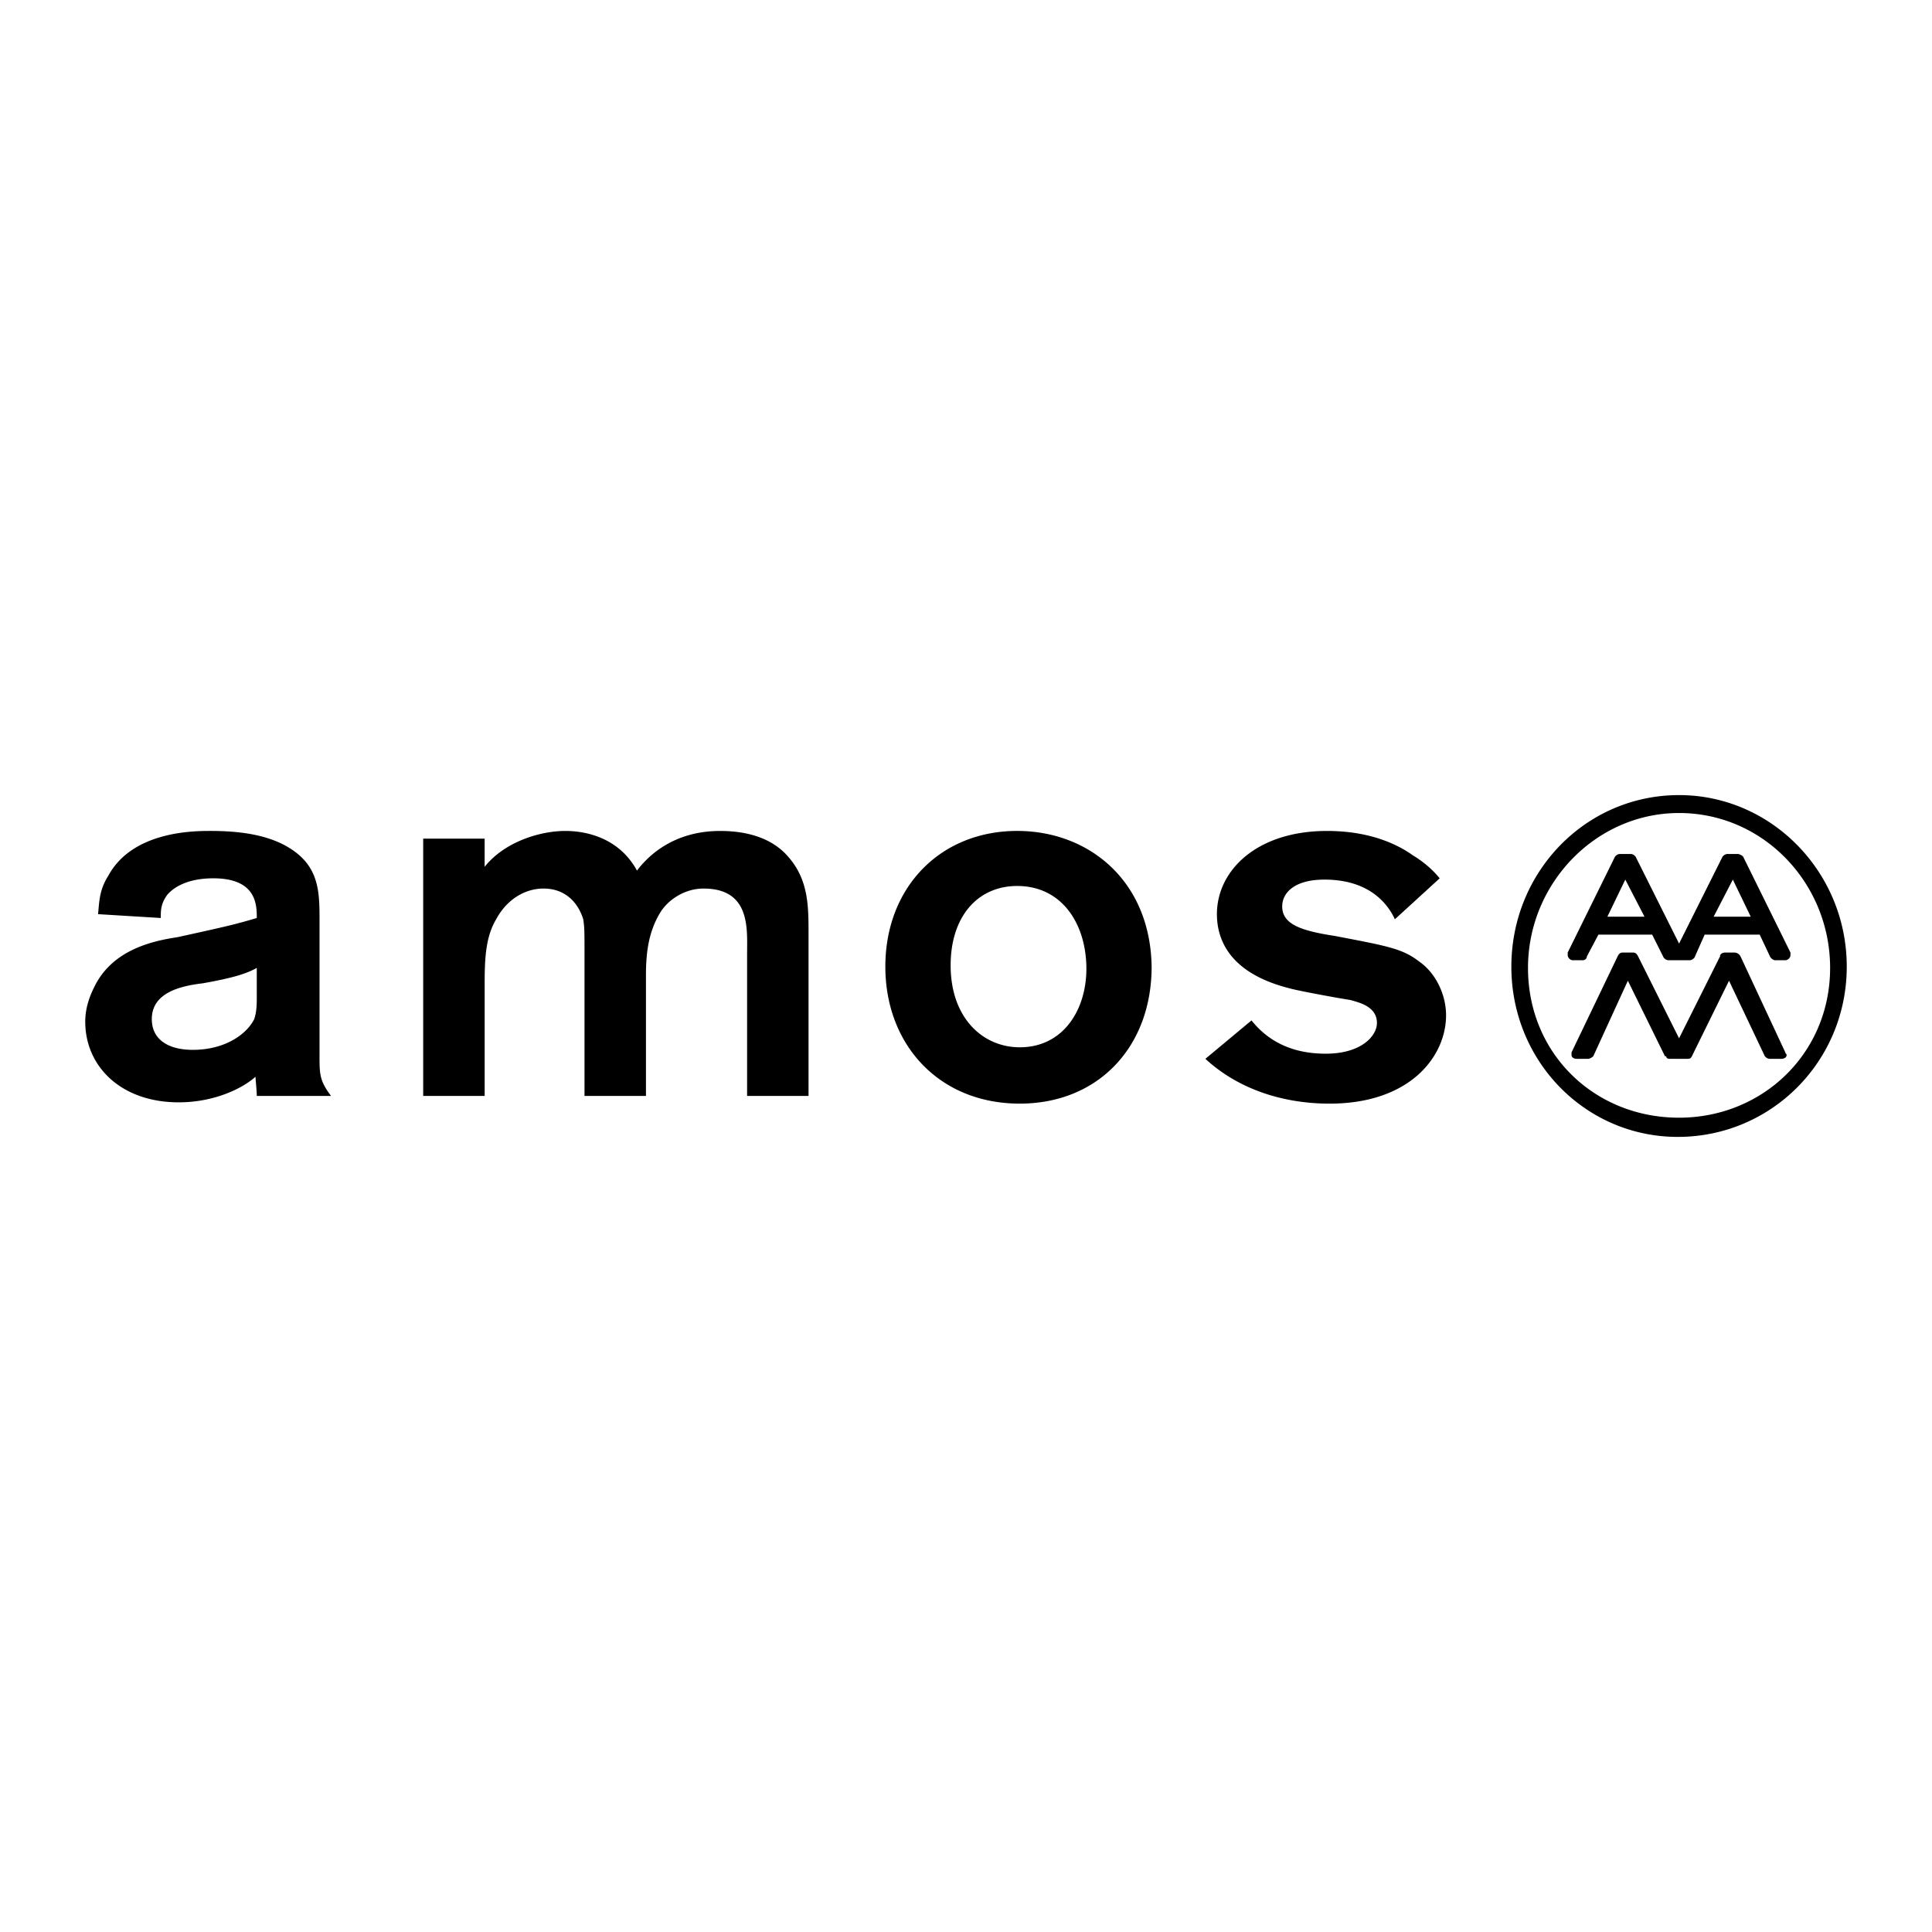 <!--?xml version="1.0" standalone="no"?--><svg xmlns="http://www.w3.org/2000/svg" viewBox="0 0 192.756 192.756"><title>Amos Anderson Art Museum - SVG vector logo - www.oklogos.com</title><g fill-rule="evenodd" clip-rule="evenodd"><path fill="#fff" d="M0 0h192.756v192.756H0V0z"/><path d="M16.04 91.588c0-.766 0-1.404.638-2.299.639-.766 2.044-1.66 4.599-1.66 4.343 0 4.343 2.682 4.343 3.96-2.172.638-2.683.765-7.919 1.915-2.553.383-6.515 1.277-8.302 4.982-.511 1.021-.894 2.17-.894 3.447 0 4.471 3.577 8.047 9.324 8.047 3.577 0 6.387-1.404 7.664-2.555 0 .256.128 1.406.127 1.916h7.407c-1.149-1.533-1.149-2.17-1.148-4.086V91.588c0-2.81-.128-5.237-3.066-7.024-2.298-1.405-5.364-1.66-7.791-1.661-1.661 0-7.791 0-10.218 4.471-.894 1.405-.894 2.554-1.021 3.832l6.257.382zm9.579 7.791c0 .768 0 1.533-.255 2.301-.767 1.531-2.938 3.064-6.131 3.064-2.427 0-4.087-1.021-4.087-3.064 0-2.684 2.938-3.322 5.108-3.578 2.81-.51 4.215-.893 5.365-1.531v2.808zM42.223 109.342h6.131V98.615c0-2.557 0-4.982 1.149-6.899 1.022-1.916 2.81-3.065 4.726-3.065 2.171 0 3.449 1.404 3.96 3.065.127.767.127 1.406.127 3.321v14.305h6.131V97.336c0-2.299.256-4.342 1.405-6.258.766-1.277 2.427-2.427 4.343-2.427 4.726 0 4.343 4.087 4.343 6.514v14.177h6.13v-16.22c-.001-2.683 0-5.365-2.045-7.663-1.659-1.917-4.214-2.555-6.769-2.555-4.598 0-7.152 2.427-8.302 3.959-1.661-3.065-4.726-3.959-7.153-3.96-2.427.001-6.003 1.023-8.046 3.578v-2.81h-6.131v25.671h.001zM114.898 96.441c-.129-8.557-6.258-13.538-13.412-13.539-7.663 0-13.155 5.621-13.155 13.539 0 7.791 5.364 13.668 13.411 13.668 7.791 0 13.156-5.621 13.156-13.668zm-6.513-.127c.127 4.215-2.172 8.174-6.643 8.174-3.703 0-6.897-2.938-6.897-8.174 0-4.854 2.682-7.919 6.643-7.919 4.342.001 6.768 3.577 6.897 7.919zM120.262 105.639c3.322 3.064 7.793 4.469 12.389 4.471 8.047 0 11.625-4.727 11.623-8.814.002-2.043-1.021-4.215-2.682-5.364-1.66-1.277-3.064-1.533-8.43-2.554-3.32-.512-5.236-1.15-5.236-2.938 0-1.405 1.277-2.682 4.215-2.682 4.598 0 6.387 2.555 7.025 3.959l4.471-4.087c-.514-.639-1.406-1.533-2.684-2.299-1.787-1.277-4.598-2.428-8.557-2.427-7.025 0-10.984 3.959-10.984 8.301 0 2.428 1.148 5.875 7.279 7.409.895.256 5.109 1.021 6.004 1.15.895.256 2.682.639 2.682 2.299 0 1.277-1.531 3.064-5.109 3.064-3.576 0-5.873-1.404-7.406-3.32l-4.6 3.832zM163.178 85.458zM161.389 95.42l.129-.128-.129.128zM156.791 105h.129-.129zM166.627 105.639c-.129 0-.385 0-.385-.256h-.127l-3.703-7.535-3.451 7.535c-.125.127-.381.256-.51.256h-1.148c-.256 0-.512-.129-.512-.383V105l4.598-9.58c.129-.256.256-.383.512-.383h1.021c.256 0 .385.127.512.383l4.086 8.173 4.088-8.172c0-.257.256-.384.512-.384h.893a.7.7 0 0 1 .639.383l4.471 9.58c0 .127.129.127.127.254.002.256-.254.385-.51.385h-1.15c-.254 0-.383-.129-.51-.256l-3.576-7.535-3.705 7.535c-.127.256-.256.256-.51.256h-1.662zm-.129-9.836c-.256 0-.383-.127-.51-.255l-1.15-2.299h-5.365l-1.148 2.17c0 .256-.256.385-.383.384h-1.021c-.256 0-.512-.255-.512-.511v-.255l4.725-9.579c.129-.128.256-.256.512-.256h1.023c.254 0 .381.127.51.255l4.342 8.685 4.344-8.685c.127-.128.256-.256.51-.255l1.023.001c.127 0 .383.127.51.255l4.727 9.578v.256c0 .256-.256.511-.512.511H177.1c-.127 0-.383-.127-.512-.383l-1.021-2.171h-5.492l-1.021 2.299c-.127.127-.254.255-.512.255h-2.044zm-4.342-8.046l1.916 3.704h-3.705l1.789-3.704zm10.729 0l-1.916 3.704h3.703l-1.787-3.704zm-20.436 8.813c0-8.43 6.77-15.455 15.07-15.455 8.43 0 15.072 7.025 15.072 15.454 0 8.558-6.77 14.944-15.072 14.944-8.429.001-15.07-6.386-15.07-14.943zm-1.66-.129c0-9.451 7.408-17.114 16.732-17.114 9.195 0 16.73 7.664 16.73 17.114 0 9.453-7.535 16.988-16.859 16.988-9.195.001-16.605-7.534-16.603-16.988z"/></g></svg>